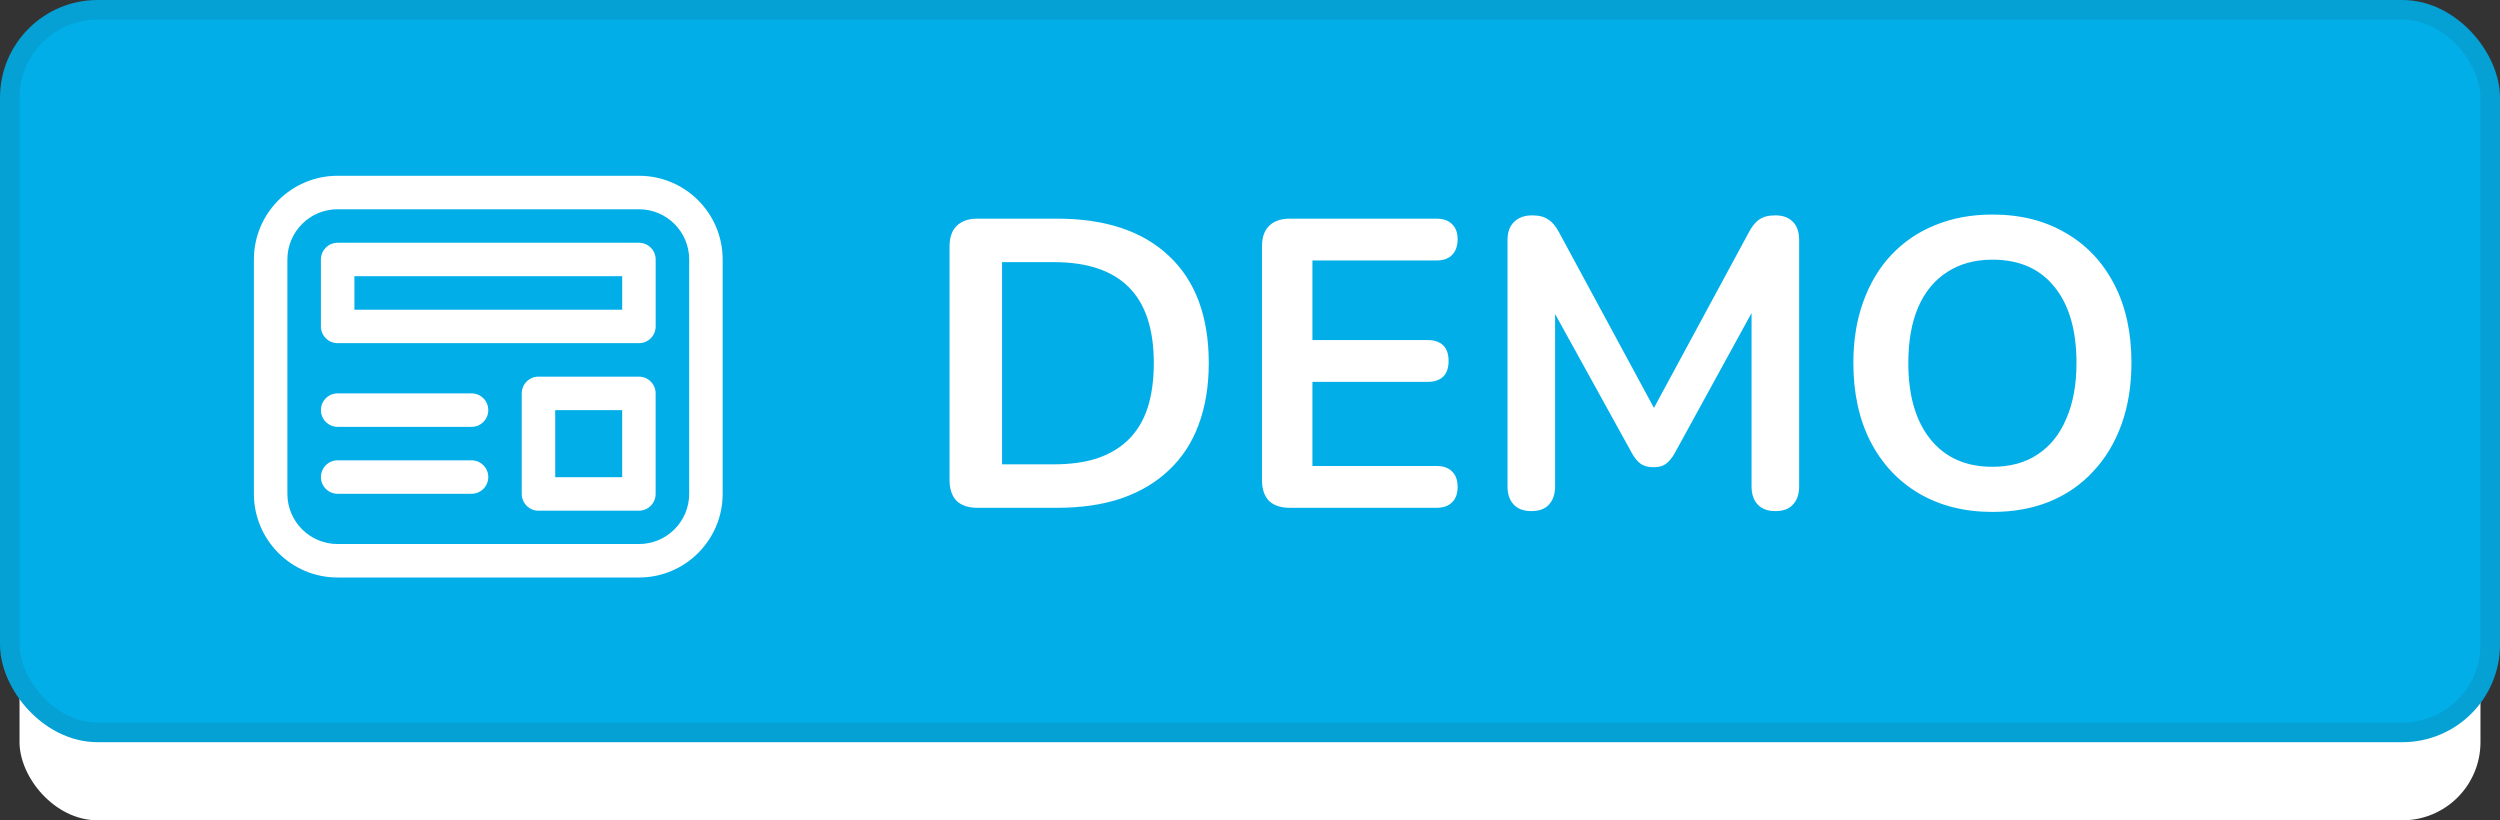 <svg width="128" height="42" viewBox="0 0 128 42" fill="none" xmlns="http://www.w3.org/2000/svg">
<rect x="0" y="0" width="128" height="42" fill="#333333" stroke="none"/>
<rect x="1" y="6" width="126" height="36" rx="4" fill="white"/>
<rect x="0.5" y="0.5" width="127" height="37" rx="4.5" fill="#02AEE8" stroke="#05A0D4"/>
<path d="M16.431 13.286C16.431 12.813 16.815 12.429 17.288 12.429H32.713C33.186 12.429 33.57 12.813 33.57 13.286V16.713C33.57 17.187 33.186 17.57 32.713 17.57H17.288C16.815 17.57 16.431 17.187 16.431 16.713V13.286ZM18.145 14.143V15.857H31.856V14.143H18.145ZM27.57 19.284C27.097 19.284 26.713 19.668 26.713 20.141V25.29C26.713 25.763 27.097 26.147 27.57 26.147H32.712C33.185 26.147 33.568 25.763 33.568 25.29V20.141C33.568 19.668 33.185 19.284 32.712 19.284H27.57ZM28.427 24.433V20.998H31.855V24.433H28.427ZM16.431 20.998C16.431 20.524 16.815 20.141 17.288 20.141H24.143C24.616 20.141 25 20.524 25 20.998C25 21.471 24.616 21.855 24.143 21.855H17.288C16.815 21.855 16.431 21.471 16.431 20.998ZM17.288 23.568C16.815 23.568 16.431 23.952 16.431 24.425C16.431 24.898 16.815 25.282 17.288 25.282H24.143C24.616 25.282 25 24.898 25 24.425C25 23.952 24.616 23.568 24.143 23.568H17.288Z" fill="white"/>
<path d="M13 13.284C13 10.918 14.918 9 17.284 9H32.716C35.082 9 37 10.918 37 13.284V25.284C37 27.65 35.082 29.568 32.716 29.568H17.284C14.918 29.568 13 27.65 13 25.284V13.284ZM17.284 10.714C15.865 10.714 14.714 11.865 14.714 13.284V25.284C14.714 26.703 15.865 27.854 17.284 27.854H32.716C34.135 27.854 35.286 26.703 35.286 25.284V13.284C35.286 11.865 34.135 10.714 32.716 10.714H17.284Z" fill="white"/>
<path d="M50.045 26C49.583 26 49.226 25.881 48.974 25.643C48.736 25.391 48.617 25.034 48.617 24.572V12.623C48.617 12.161 48.736 11.811 48.974 11.573C49.226 11.321 49.583 11.195 50.045 11.195H54.119C56.597 11.195 58.508 11.832 59.852 13.106C61.21 14.38 61.889 16.207 61.889 18.587C61.889 19.777 61.714 20.834 61.364 21.758C61.028 22.668 60.524 23.438 59.852 24.068C59.194 24.698 58.382 25.181 57.416 25.517C56.464 25.839 55.365 26 54.119 26H50.045ZM51.305 23.774H53.951C54.819 23.774 55.568 23.669 56.198 23.459C56.842 23.235 57.374 22.913 57.794 22.493C58.228 22.059 58.55 21.52 58.76 20.876C58.97 20.218 59.075 19.455 59.075 18.587C59.075 16.851 58.648 15.556 57.794 14.702C56.94 13.848 55.659 13.421 53.951 13.421H51.305V23.774ZM66.041 26C65.579 26 65.222 25.881 64.97 25.643C64.732 25.391 64.613 25.034 64.613 24.572V12.623C64.613 12.161 64.732 11.811 64.97 11.573C65.222 11.321 65.579 11.195 66.041 11.195H73.538C73.888 11.195 74.154 11.286 74.336 11.468C74.532 11.65 74.63 11.909 74.63 12.245C74.63 12.595 74.532 12.868 74.336 13.064C74.154 13.246 73.888 13.337 73.538 13.337H67.196V17.411H73.076C73.44 17.411 73.713 17.502 73.895 17.684C74.077 17.866 74.168 18.132 74.168 18.482C74.168 18.832 74.077 19.098 73.895 19.28C73.713 19.462 73.44 19.553 73.076 19.553H67.196V23.858H73.538C73.888 23.858 74.154 23.949 74.336 24.131C74.532 24.313 74.63 24.579 74.63 24.929C74.63 25.279 74.532 25.545 74.336 25.727C74.154 25.909 73.888 26 73.538 26H66.041ZM78.403 26.168C78.011 26.168 77.71 26.056 77.5 25.832C77.29 25.608 77.185 25.3 77.185 24.908V12.287C77.185 11.881 77.297 11.573 77.521 11.363C77.745 11.139 78.053 11.027 78.445 11.027C78.795 11.027 79.068 11.097 79.264 11.237C79.474 11.363 79.663 11.587 79.831 11.909L85.018 21.506H84.346L89.533 11.909C89.701 11.587 89.883 11.363 90.079 11.237C90.275 11.097 90.548 11.027 90.898 11.027C91.29 11.027 91.591 11.139 91.801 11.363C92.011 11.573 92.116 11.881 92.116 12.287V24.908C92.116 25.3 92.011 25.608 91.801 25.832C91.605 26.056 91.304 26.168 90.898 26.168C90.506 26.168 90.205 26.056 89.995 25.832C89.785 25.608 89.68 25.3 89.68 24.908V15.185H90.142L85.732 23.228C85.592 23.466 85.445 23.641 85.291 23.753C85.137 23.865 84.927 23.921 84.661 23.921C84.395 23.921 84.178 23.865 84.01 23.753C83.842 23.627 83.695 23.452 83.569 23.228L79.117 15.164H79.621V24.908C79.621 25.3 79.516 25.608 79.306 25.832C79.11 26.056 78.809 26.168 78.403 26.168ZM102.011 26.21C100.583 26.21 99.33 25.895 98.252 25.265C97.188 24.635 96.362 23.753 95.774 22.619C95.186 21.471 94.892 20.127 94.892 18.587C94.892 17.425 95.06 16.382 95.396 15.458C95.732 14.52 96.208 13.722 96.824 13.064C97.454 12.392 98.203 11.881 99.071 11.531C99.953 11.167 100.933 10.985 102.011 10.985C103.453 10.985 104.706 11.3 105.77 11.93C106.834 12.546 107.66 13.421 108.248 14.555C108.836 15.689 109.13 17.026 109.13 18.566C109.13 19.728 108.962 20.778 108.626 21.716C108.29 22.654 107.807 23.459 107.177 24.131C106.561 24.803 105.812 25.321 104.93 25.685C104.062 26.035 103.089 26.21 102.011 26.21ZM102.011 23.9C102.921 23.9 103.691 23.69 104.321 23.27C104.965 22.85 105.455 22.241 105.791 21.443C106.141 20.645 106.316 19.693 106.316 18.587C106.316 16.907 105.938 15.605 105.182 14.681C104.44 13.757 103.383 13.295 102.011 13.295C101.115 13.295 100.345 13.505 99.701 13.925C99.057 14.331 98.56 14.933 98.21 15.731C97.874 16.515 97.706 17.467 97.706 18.587C97.706 20.253 98.084 21.555 98.84 22.493C99.596 23.431 100.653 23.9 102.011 23.9Z" fill="white"/>
</svg>
